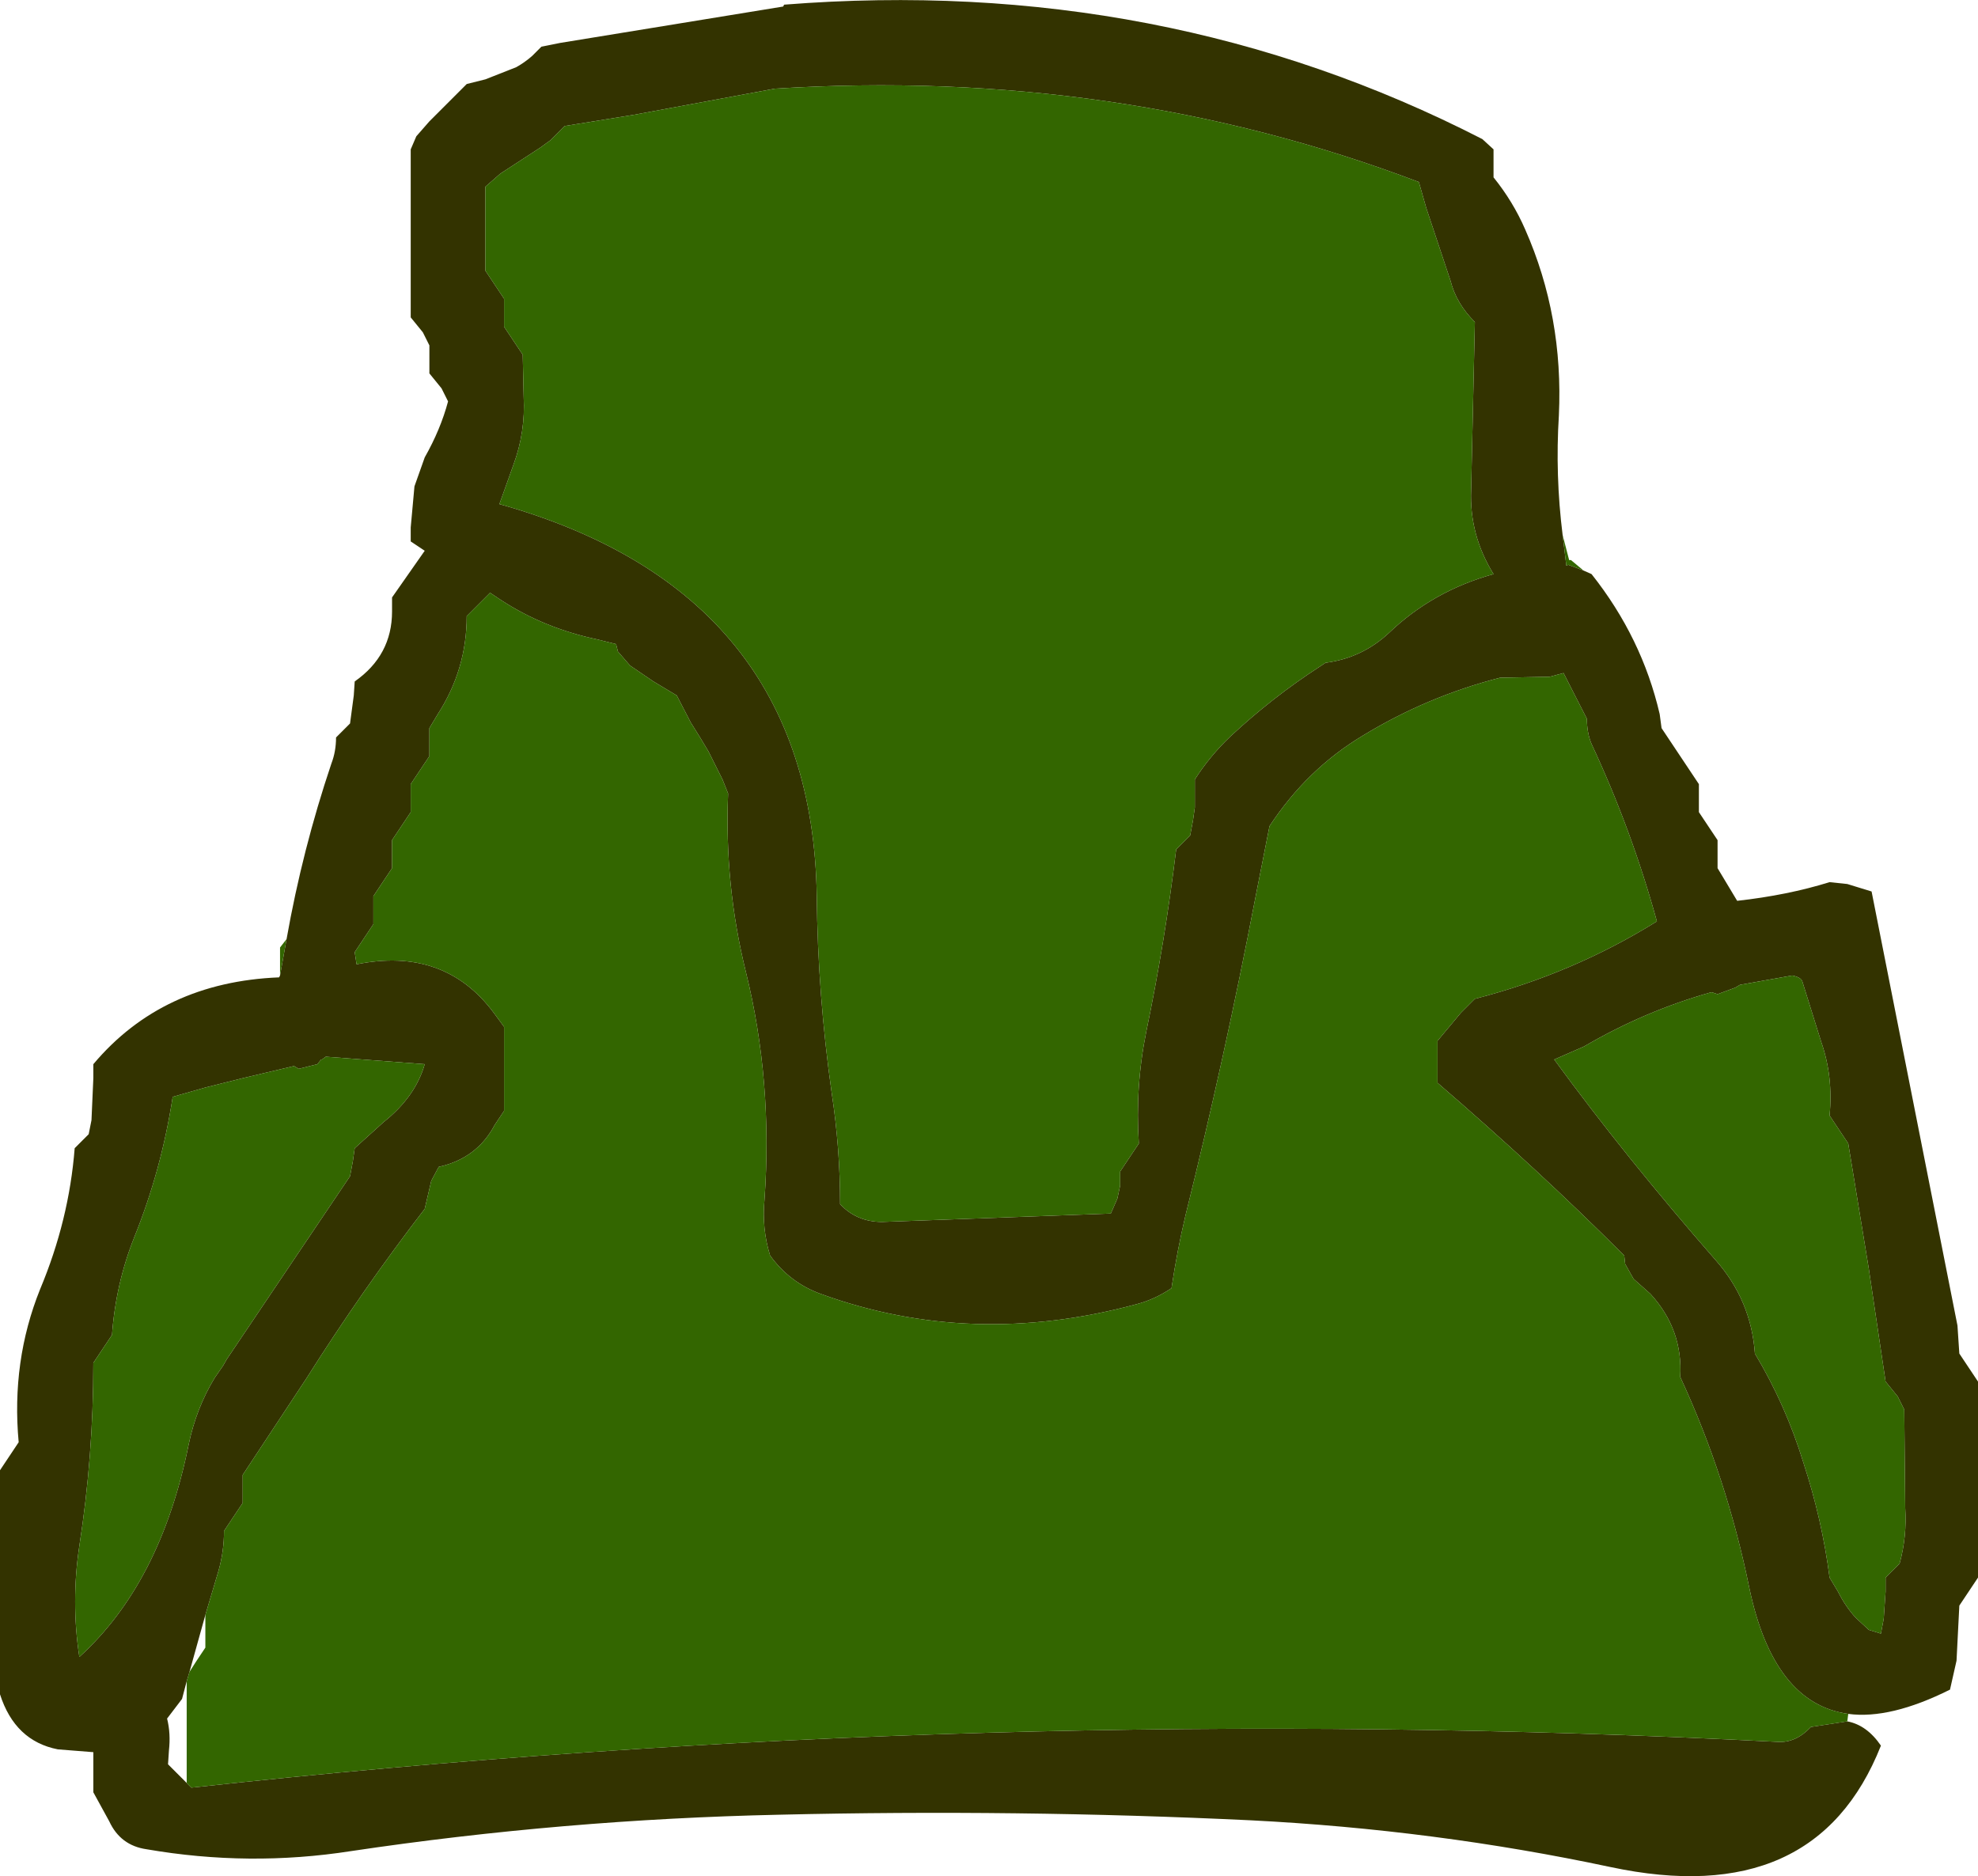 <?xml version="1.0" encoding="UTF-8" standalone="no"?>
<svg xmlns:xlink="http://www.w3.org/1999/xlink" height="100.5px" width="105.95px" xmlns="http://www.w3.org/2000/svg">
  <g transform="matrix(1.0, 0.0, 0.0, 1.0, 52.95, 50.25)">
    <path d="M-37.6 0.05 Q-36.75 -4.75 -35.2 -9.35 -34.95 -10.0 -34.95 -10.75 L-34.2 -11.5 -34.0 -13.0 -33.95 -13.75 Q-31.95 -15.15 -31.95 -17.5 L-31.95 -18.25 -30.2 -20.75 -30.95 -21.25 -30.95 -22.0 -30.75 -24.2 -30.2 -25.75 Q-29.35 -27.25 -28.95 -28.75 L-29.3 -29.45 -29.95 -30.25 -29.95 -31.0 -29.95 -31.75 -30.3 -32.45 -30.95 -33.25 -30.95 -34.0 -30.95 -36.25 -30.95 -38.5 -30.95 -42.25 -30.65 -42.95 -29.95 -43.75 -29.2 -44.5 -28.45 -45.25 -27.95 -45.75 -26.95 -46.0 -25.3 -46.65 Q-24.85 -46.9 -24.45 -47.25 L-23.95 -47.75 -22.95 -47.95 -11.0 -49.9 -10.95 -50.0 Q9.3 -51.6 26.45 -42.8 L27.05 -42.25 27.05 -41.5 27.05 -40.75 Q28.1 -39.45 28.75 -37.95 30.8 -33.3 30.55 -28.0 30.35 -24.8 30.75 -21.6 L30.95 -19.95 31.05 -20.0 31.85 -19.7 32.3 -19.5 Q35.0 -16.1 35.95 -12.0 L36.05 -11.25 37.55 -9.0 38.05 -8.25 38.05 -7.5 38.05 -6.75 38.55 -6.0 39.05 -5.25 39.05 -4.5 39.05 -3.75 40.1 -2.0 Q42.8 -2.3 45.05 -3.0 L46.0 -2.9 47.3 -2.5 51.9 20.75 52.0 22.25 52.5 23.0 53.0 23.75 53.0 32.75 53.0 34.25 52.5 35.0 52.0 35.75 51.85 38.7 51.5 40.25 Q48.3 41.85 46.05 41.55 42.05 41.0 40.75 34.8 39.55 28.9 37.05 23.5 37.2 20.95 35.45 19.05 L34.55 18.25 34.1 17.45 34.05 17.0 Q29.45 12.4 24.05 7.75 L24.05 7.0 24.05 6.25 24.05 5.5 25.3 4.0 26.05 3.25 Q31.3 1.9 35.8 -0.9 34.45 -5.8 32.3 -10.4 32.05 -11.0 32.05 -11.75 L30.8 -14.2 30.05 -14.0 27.4 -13.95 Q23.5 -12.95 20.05 -10.85 17.05 -9.05 15.05 -6.0 L14.3 -2.2 Q12.65 6.4 10.55 14.85 10.1 16.75 9.8 18.75 8.9 19.35 7.95 19.6 -0.9 22.0 -9.0 19.05 -10.65 18.45 -11.7 17.0 -12.15 15.55 -12.0 14.0 -11.55 7.65 -13.0 1.8 -14.15 -2.85 -13.95 -7.75 L-14.25 -8.5 -15.0 -10.0 -15.45 -10.75 -15.95 -11.55 -16.7 -13.0 -17.95 -13.75 -19.2 -14.6 -19.85 -15.35 -19.95 -15.75 -20.95 -16.0 Q-23.8 -16.6 -26.1 -18.1 L-26.7 -18.5 -27.2 -18.0 -27.95 -17.25 Q-27.95 -14.4 -29.5 -12.0 L-29.95 -11.25 -29.95 -10.5 -29.95 -9.75 -30.45 -9.0 -30.95 -8.25 -30.95 -7.5 -30.95 -6.75 -31.45 -6.0 -31.95 -5.25 -31.95 -4.5 -31.95 -3.75 -32.45 -3.0 -32.95 -2.25 -32.95 -1.5 -32.95 -0.75 -33.45 0.0 -33.95 0.75 -33.85 1.4 Q-29.15 0.45 -26.5 4.0 L-25.95 4.75 -25.95 5.5 -25.95 8.5 -25.95 9.25 -26.45 10.0 Q-27.4 11.8 -29.45 12.25 L-29.85 13.0 -30.2 14.5 Q-33.55 18.85 -36.55 23.6 L-39.95 28.75 -39.95 29.5 -39.95 30.25 -40.45 31.0 -40.95 31.75 Q-40.95 32.85 -41.25 33.9 L-41.95 36.25 -42.8 39.3 -42.95 39.8 -43.2 40.75 -44.0 41.8 Q-43.8 42.6 -43.9 43.5 L-43.95 44.25 -43.2 45.0 -42.95 45.25 -42.7 45.5 Q-0.15 40.85 42.3 43.05 43.25 43.1 44.05 42.25 L46.0 41.95 Q47.05 42.15 47.8 43.25 44.3 52.1 33.3 49.75 23.9 47.75 14.05 47.25 1.5 46.65 -11.2 46.95 -22.75 47.2 -34.15 48.9 -39.6 49.75 -45.1 48.8 -46.5 48.6 -47.1 47.3 L-47.95 45.75 -47.95 43.6 -49.85 43.45 Q-52.15 43.0 -52.95 40.5 L-52.95 36.75 -52.95 28.5 -52.45 27.75 -51.95 27.0 Q-52.35 22.65 -50.8 18.8 -49.25 15.1 -48.95 11.25 L-48.2 10.5 -48.05 9.75 -47.95 7.5 -47.95 6.75 Q-44.25 2.35 -38.0 2.1 L-37.95 2.0 -37.6 0.05 M23.05 -40.5 Q6.85 -46.65 -11.45 -45.5 L-19.0 -44.1 -22.7 -43.5 -23.45 -42.75 -24.0 -42.35 -26.15 -40.95 -26.95 -40.25 -26.95 -39.5 -26.95 -38.75 -26.95 -38.0 -26.95 -37.25 -26.95 -35.75 -26.45 -35.0 -25.95 -34.25 -25.95 -33.5 -25.95 -32.75 -25.45 -32.0 -24.95 -31.25 -24.9 -29.0 Q-24.8 -27.1 -25.45 -25.35 L-26.2 -23.25 Q-9.45 -18.55 -9.2 -2.25 -9.15 3.0 -8.4 8.3 -7.95 11.25 -7.95 14.25 -7.05 15.2 -5.7 15.2 L6.55 14.75 6.9 13.95 7.05 13.25 7.05 12.5 7.55 11.75 8.05 11.0 Q7.85 7.95 8.45 5.0 9.45 0.2 10.05 -4.75 L10.8 -5.5 10.95 -6.3 11.05 -7.0 11.05 -7.75 11.05 -8.5 Q11.85 -9.75 12.95 -10.8 15.2 -12.9 17.75 -14.55 L18.05 -14.75 Q20.0 -15.0 21.45 -16.35 23.8 -18.6 27.05 -19.5 25.75 -21.6 25.85 -24.0 L26.05 -33.0 Q25.05 -34.0 24.75 -35.2 L23.45 -39.1 23.05 -40.5 M-35.95 6.75 L-36.95 7.0 -37.2 6.85 -39.95 7.5 -41.95 8.0 -43.7 8.5 Q-44.3 12.4 -45.75 16.0 -46.75 18.5 -46.95 21.25 L-47.45 22.0 -47.95 22.75 Q-47.95 27.75 -48.7 32.55 -49.15 35.55 -48.7 38.5 -44.35 34.55 -42.85 27.15 -42.45 25.2 -41.45 23.55 L-41.0 22.9 -40.8 22.55 -34.2 12.75 -34.05 11.95 -33.95 11.25 -32.4 9.85 Q-30.7 8.5 -30.2 6.75 L-35.5 6.35 -35.7 6.5 -35.75 6.5 -35.95 6.75 M44.6 5.55 L43.6 2.35 Q43.55 2.1 43.05 2.0 L40.25 2.5 40.0 2.65 39.05 3.0 38.75 2.9 38.7 2.9 Q35.15 3.9 31.9 5.8 L30.3 6.5 Q34.1 11.7 38.95 17.25 40.85 19.4 41.05 22.25 42.7 25.0 43.65 28.1 44.65 31.15 45.05 34.25 L45.5 35.0 Q45.9 35.8 46.45 36.4 L47.15 37.05 47.8 37.25 47.95 36.45 48.05 35.0 48.05 34.25 48.8 33.5 Q49.2 32.05 49.1 30.5 L49.05 25.25 48.7 24.55 48.05 23.75 47.15 17.7 46.05 11.0 45.55 10.25 45.05 9.5 Q45.25 7.4 44.6 5.55" fill="#333300" fill-rule="evenodd" stroke="none"/>
    <path d="M30.75 -21.6 L31.1 -20.25 31.2 -20.25 31.8 -19.75 31.85 -19.7 31.05 -20.0 30.95 -19.95 30.75 -21.6 M46.05 41.55 L46.0 41.95 44.05 42.25 Q43.25 43.1 42.3 43.05 -0.15 40.85 -42.7 45.5 L-42.95 45.25 -42.95 42.5 -42.95 39.8 -42.8 39.3 -42.45 38.75 -41.95 38.0 -41.95 36.25 -41.25 33.9 Q-40.95 32.85 -40.95 31.75 L-40.45 31.0 -39.95 30.25 -39.95 29.5 -39.95 28.75 -36.55 23.6 Q-33.55 18.85 -30.2 14.5 L-29.85 13.0 -29.45 12.25 Q-27.4 11.8 -26.45 10.0 L-25.95 9.25 -25.95 8.5 -25.95 5.5 -25.95 4.75 -26.5 4.0 Q-29.15 0.45 -33.85 1.4 L-33.95 0.75 -33.45 0.0 -32.95 -0.75 -32.95 -1.5 -32.95 -2.25 -32.45 -3.0 -31.95 -3.75 -31.95 -4.5 -31.95 -5.25 -31.45 -6.0 -30.95 -6.75 -30.95 -7.5 -30.95 -8.25 -30.45 -9.0 -29.95 -9.75 -29.95 -10.5 -29.95 -11.25 -29.5 -12.0 Q-27.95 -14.4 -27.95 -17.25 L-27.2 -18.0 -26.7 -18.5 -26.1 -18.1 Q-23.8 -16.6 -20.95 -16.0 L-19.95 -15.75 -19.85 -15.35 -19.2 -14.6 -17.95 -13.75 -16.7 -13.0 -15.95 -11.55 -15.45 -10.75 -15.0 -10.0 -14.25 -8.5 -13.95 -7.75 Q-14.15 -2.85 -13.0 1.8 -11.55 7.65 -12.0 14.0 -12.15 15.55 -11.7 17.0 -10.65 18.45 -9.0 19.05 -0.9 22.0 7.95 19.6 8.9 19.35 9.8 18.75 10.1 16.75 10.55 14.85 12.65 6.4 14.3 -2.2 L15.05 -6.0 Q17.05 -9.05 20.05 -10.85 23.5 -12.95 27.4 -13.95 L30.05 -14.0 30.8 -14.2 32.05 -11.75 Q32.05 -11.0 32.3 -10.4 34.45 -5.8 35.8 -0.9 31.3 1.9 26.05 3.25 L25.3 4.0 24.05 5.5 24.05 6.25 24.05 7.0 24.05 7.75 Q29.45 12.4 34.05 17.0 L34.1 17.45 34.55 18.25 35.45 19.05 Q37.2 20.95 37.05 23.5 39.55 28.9 40.75 34.8 42.05 41.0 46.05 41.55 M-37.95 2.0 L-37.95 1.25 -37.95 0.5 -37.6 0.05 -37.95 2.0 M23.05 -40.5 L23.45 -39.1 24.75 -35.2 Q25.05 -34.0 26.05 -33.0 L25.85 -24.0 Q25.75 -21.6 27.05 -19.5 23.8 -18.6 21.45 -16.35 20.0 -15.0 18.05 -14.75 L17.75 -14.55 Q15.2 -12.9 12.95 -10.8 11.85 -9.75 11.05 -8.5 L11.05 -7.75 11.05 -7.0 10.95 -6.3 10.8 -5.5 10.05 -4.75 Q9.45 0.2 8.45 5.0 7.85 7.95 8.05 11.0 L7.55 11.75 7.05 12.5 7.05 13.25 6.9 13.95 6.55 14.75 -5.7 15.2 Q-7.05 15.2 -7.95 14.25 -7.95 11.25 -8.4 8.3 -9.15 3.0 -9.2 -2.25 -9.45 -18.55 -26.2 -23.25 L-25.45 -25.35 Q-24.8 -27.1 -24.9 -29.0 L-24.95 -31.25 -25.45 -32.0 -25.95 -32.75 -25.95 -33.5 -25.95 -34.25 -26.45 -35.0 -26.95 -35.75 -26.95 -37.25 -26.95 -38.0 -26.95 -38.75 -26.95 -39.5 -26.95 -40.25 -26.15 -40.95 -24.0 -42.35 -23.45 -42.75 -22.7 -43.5 -19.0 -44.1 -11.45 -45.5 Q6.85 -46.65 23.05 -40.5 M-35.95 6.75 L-35.75 6.5 -35.7 6.5 -35.5 6.35 -30.2 6.75 Q-30.7 8.5 -32.4 9.85 L-33.95 11.25 -34.05 11.95 -34.2 12.75 -40.8 22.55 -41.0 22.9 -41.45 23.55 Q-42.45 25.2 -42.85 27.15 -44.35 34.55 -48.7 38.5 -49.15 35.55 -48.7 32.55 -47.95 27.75 -47.95 22.75 L-47.45 22.0 -46.95 21.25 Q-46.75 18.5 -45.75 16.0 -44.3 12.4 -43.7 8.5 L-41.95 8.0 -39.95 7.5 -37.2 6.85 -36.95 7.0 -35.95 6.75 M44.6 5.55 Q45.25 7.4 45.05 9.5 L45.55 10.25 46.05 11.0 47.15 17.7 48.05 23.75 48.7 24.55 49.05 25.25 49.1 30.5 Q49.2 32.05 48.8 33.5 L48.05 34.25 48.05 35.0 47.95 36.45 47.8 37.25 47.15 37.05 46.45 36.4 Q45.9 35.8 45.5 35.0 L45.05 34.25 Q44.65 31.15 43.65 28.1 42.7 25.0 41.05 22.25 40.85 19.4 38.95 17.25 34.1 11.7 30.3 6.5 L31.9 5.8 Q35.15 3.9 38.7 2.9 L38.75 2.9 39.05 3.0 40.0 2.65 40.25 2.5 43.05 2.0 Q43.55 2.1 43.6 2.35 L44.6 5.55" fill="#336600" fill-rule="evenodd" stroke="none"/>
  </g>
</svg>

